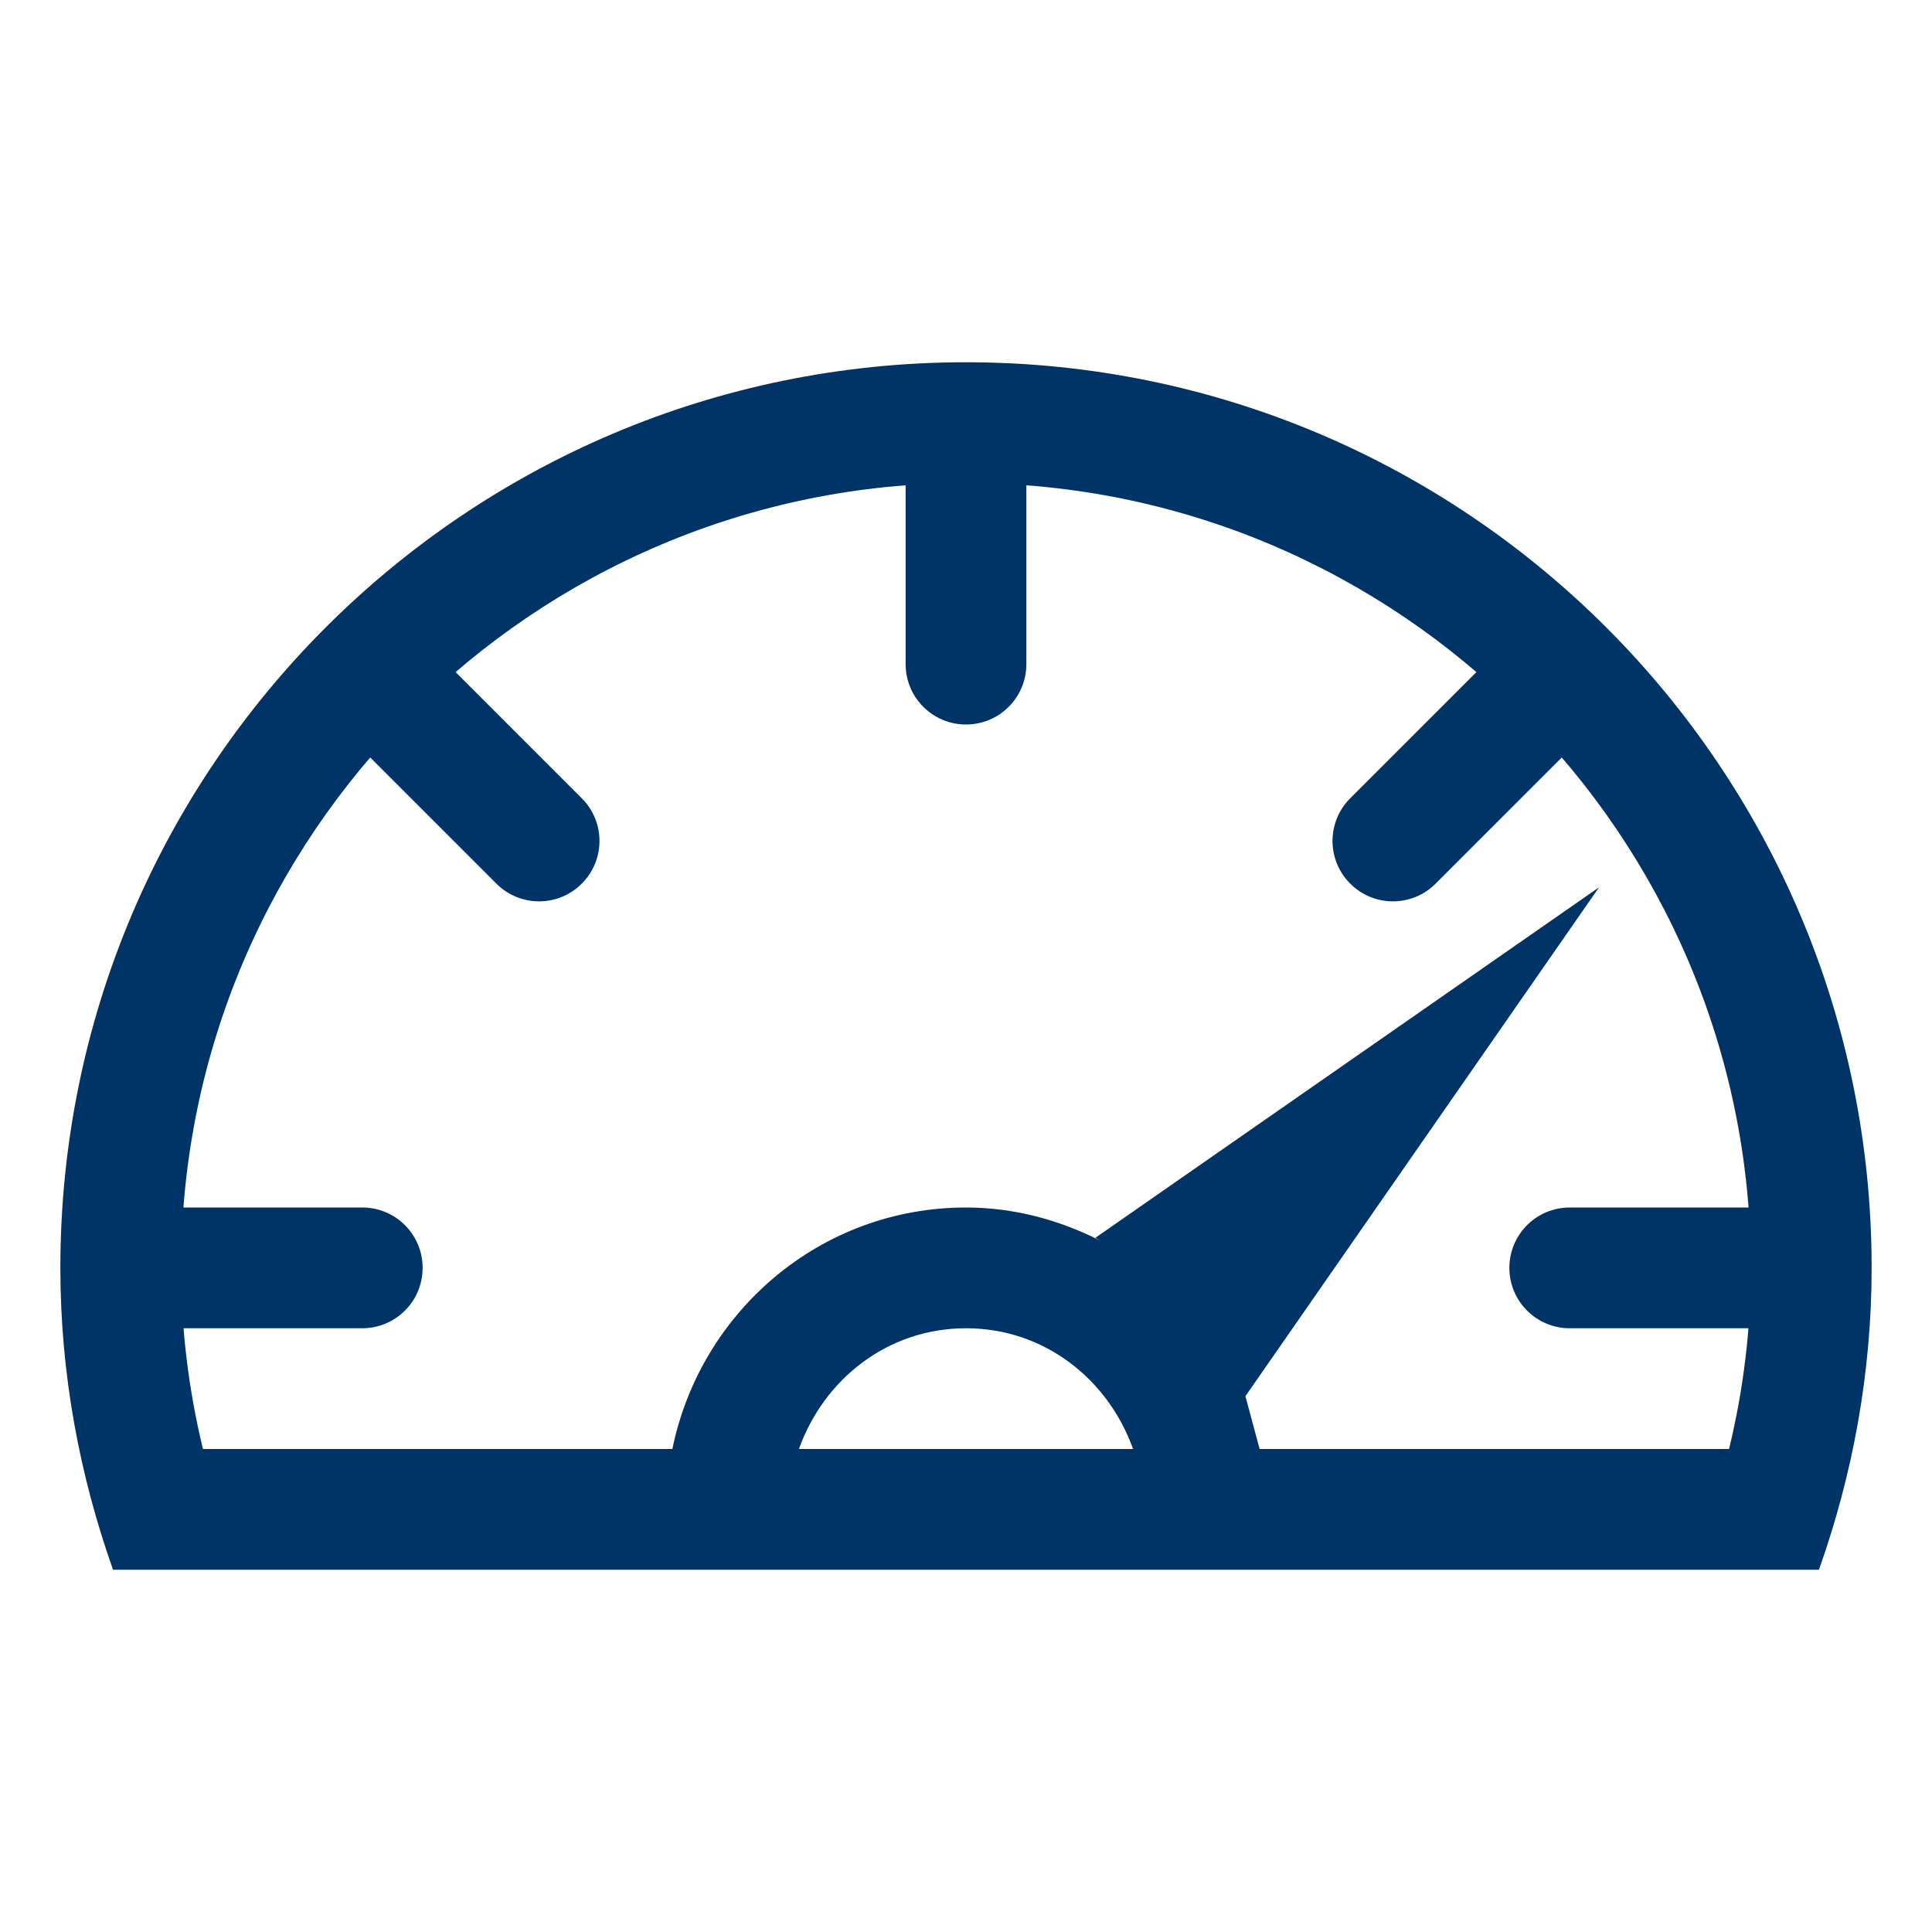 <svg width="97" height="97" viewBox="0 0 97 97" fill="none" xmlns="http://www.w3.org/2000/svg">
<path d="M18.188 60.625H6.441V66.688H18.188C19.863 66.688 21.219 65.332 21.219 63.656C21.219 61.981 19.863 60.625 18.188 60.625ZM20.635 31.505L15.621 34.468C15.757 34.951 15.97 35.413 16.349 35.791L24.922 44.365C26.107 45.551 28.025 45.551 29.208 44.365C30.395 43.18 30.395 41.262 29.208 40.078L20.635 31.505ZM45.469 21.621V33.344C45.469 35.019 46.825 36.375 48.5 36.375C50.175 36.375 51.531 35.019 51.531 33.344V21.219H48.5L45.469 21.621ZM76.365 31.505L67.792 40.078C66.605 41.263 66.605 43.181 67.792 44.365C68.976 45.551 70.894 45.551 72.078 44.365L80.186 36.257L76.365 31.505ZM78.812 60.625C77.137 60.625 75.781 61.981 75.781 63.656C75.781 65.332 77.137 66.688 78.812 66.688H89.043V60.625H78.812Z" fill="#003366"/>
<path d="M48.5 18.188C23.388 18.188 3.031 38.545 3.031 63.656C3.031 68.978 3.994 74.064 5.675 78.812H91.325C93.006 74.064 93.969 68.978 93.969 63.656C93.969 38.545 73.612 18.188 48.5 18.188ZM40.111 72.75C41.366 69.248 44.563 66.688 48.5 66.688C52.437 66.688 55.634 69.248 56.889 72.75H40.111ZM62.529 70.098L80.284 44.548L54.995 62.147C55.069 62.182 55.131 62.235 55.201 62.271C53.177 61.252 50.921 60.625 48.5 60.625C41.194 60.625 35.167 65.852 33.758 72.75H10.189C9.461 69.742 9.094 66.7 9.094 63.656C9.094 41.928 26.772 24.25 48.5 24.25C70.228 24.25 87.906 41.928 87.906 63.656C87.906 66.7 87.54 69.742 86.811 72.75H63.242" fill="#003366"/>
</svg>
